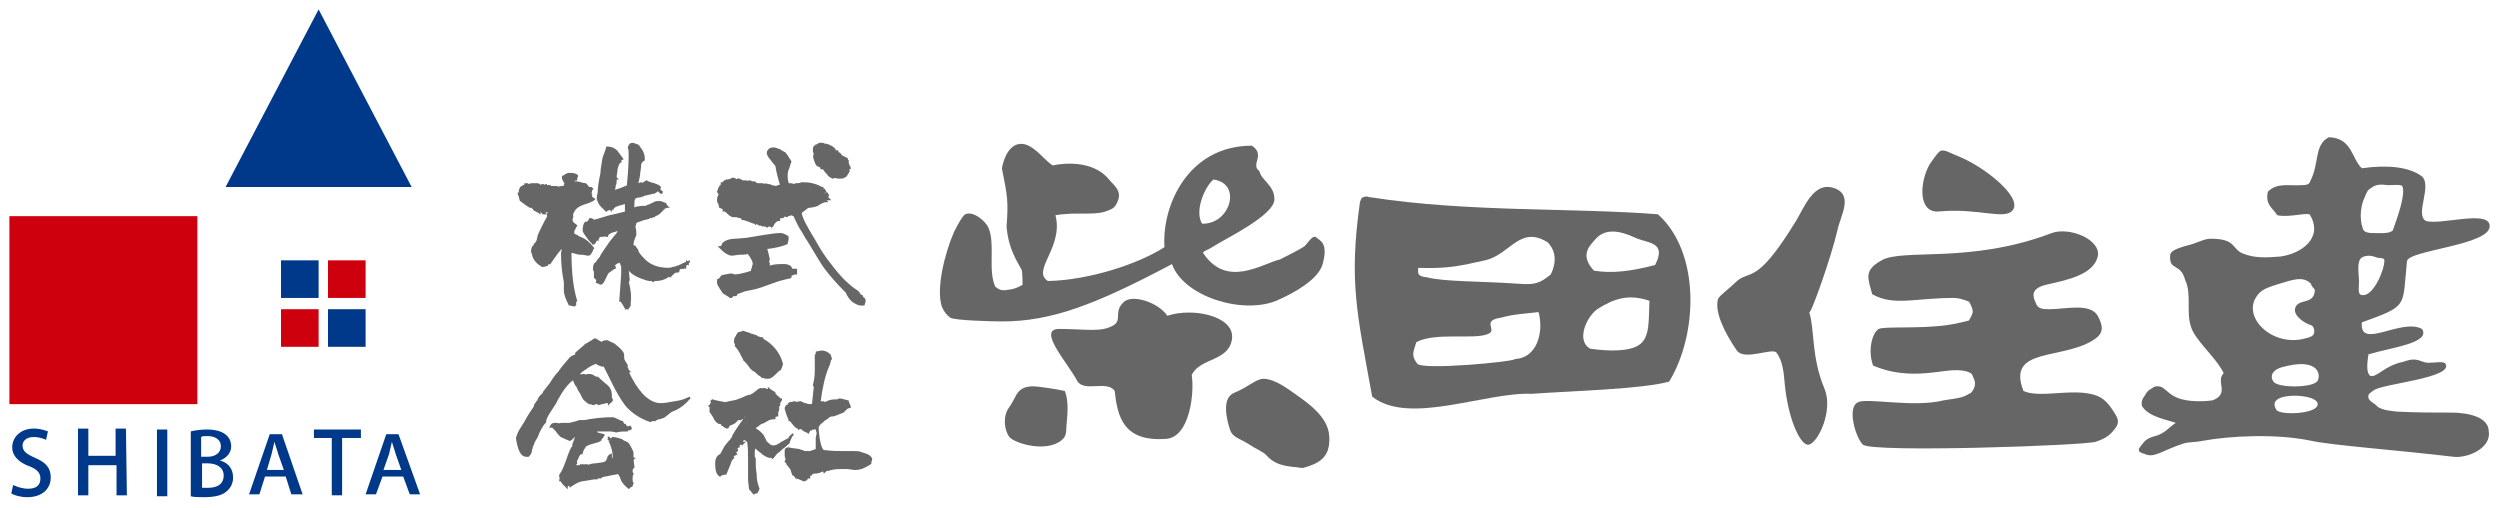 <?xml version="1.0" encoding="utf-8"?>
<!-- Generator: Adobe Illustrator 27.9.3, SVG Export Plug-In . SVG Version: 9.03 Build 53313)  -->
<svg version="1.1" id="layer1" xmlns="http://www.w3.org/2000/svg" xmlns:xlink="http://www.w3.org/1999/xlink" x="0px" y="0px"
	width="266px" height="54px" viewBox="0 0 266 54" style="enable-background:new 0 0 266 54;" xml:space="preserve">
<style type="text/css">
	.st0{fill:#CF000E;}
	.st1{fill:#00388A;}
	.st2{fill-rule:evenodd;clip-rule:evenodd;fill:#666666;}
	.st3{fill:#666666;}
	.st4{fill:#666666;stroke:#666666;stroke-width:0.214;}
</style>
<g>
	<rect x="1" y="23" class="st0" width="20" height="20"/>
	<polygon class="st1" points="24,19.9 33.9,1 43.8,19.9 	"/>
	<rect x="29.9" y="27.7" class="st1" width="4" height="4"/>
	<rect x="34.9" y="27.7" class="st0" width="4" height="4"/>
	<rect x="29.9" y="32.9" class="st0" width="4" height="4"/>
	<rect x="34.9" y="32.9" class="st1" width="4" height="4"/>
	<g>
		<path class="st1" d="M4.9,46.8c-0.2-0.1-0.7-0.3-1.3-0.3c-0.9,0-1.2,0.5-1.2,0.9c0,0.6,0.4,0.9,1.3,1.3c1.2,0.5,1.7,1.1,1.7,2.1
			c0,1.2-0.9,2.1-2.5,2.1c-0.7,0-1.4-0.2-1.7-0.4l0.2-0.9C1.8,51.8,2.4,52,3,52c0.9,0,1.3-0.4,1.3-1.1c0-0.6-0.4-1-1.2-1.3
			c-1.1-0.4-1.8-1.1-1.8-2c0-1.1,0.9-2,2.3-2c0.7,0,1.2,0.2,1.5,0.3L4.9,46.8z"/>
		<path class="st1" d="M13.5,52.7h-1.1v-3.2h-3v3.2H8.3v-7.1h1.1v2.9h2.9v-2.9h1.1L13.5,52.7L13.5,52.7z"/>
		<path class="st1" d="M16.7,45.7h1.1v7.1h-1.1V45.7z"/>
		<path class="st1" d="M23.4,49c0.8,0.2,1.4,0.8,1.4,1.8c0,0.8-0.4,1.2-0.6,1.4c-0.5,0.5-1.3,0.7-2.5,0.7c-0.6,0-1.1,0-1.4-0.1v-6.9
			c0.4-0.1,1-0.2,1.7-0.2c2.2,0,2.6,1.1,2.6,1.8C24.6,48.1,24.2,48.7,23.4,49L23.4,49z M22.1,48.6c0.9,0,1.4-0.5,1.4-1.1
			c0-0.8-0.7-1.1-1.4-1.1c-0.4,0-0.6,0-0.7,0.1v2.1H22.1z M21.5,51.9c0.2,0,0.4,0,0.7,0c0.9,0,1.6-0.4,1.6-1.3
			c0-0.9-0.8-1.3-1.7-1.3h-0.6V51.9z"/>
		<path class="st1" d="M32.2,52.6H31l-0.6-1.9h-2.2l-0.6,1.9h-1.1l2.2-6.4H30L32.2,52.6z M30.2,50l-0.6-1.7
			c-0.1-0.4-0.3-0.9-0.4-1.3l0,0c-0.1,0.4-0.2,0.9-0.3,1.3L28.4,50H30.2z"/>
		<path class="st1" d="M38.4,46.6h-2v6.1h-1.1v-6.1h-1.9v-0.9h5V46.6z"/>
		<path class="st1" d="M44.7,52.6h-1.1l-0.7-1.9h-2.2L40,52.6h-1.1l2.2-6.4h1.3L44.7,52.6z M42.7,50l-0.6-1.7
			c-0.1-0.4-0.3-0.9-0.4-1.3l0,0c-0.1,0.4-0.2,0.9-0.3,1.3L40.8,50H42.7z"/>
	</g>
</g>
<g>
	<g>
		<g>
			<path class="st2" d="M124.2,33.6c-0.9-1.4-3.8-2.4-4.7-1.4c-1,1-0.1,1.8-1,2.4c-0.7,0.4-1.3,0.5-2.4,0.5c-0.7,0-2.1-0.1-3.3-0.1
				c-2.6-0.1,0.8,3.6,1.8,5.5c0.7,1.3,3.2-0.1,4,1.1c0.3,2.7,0.9,5.4,5.4,5.1c2.6-0.1,3.1-4.9,2.8-6.8c0.9-1.9,4.1-1.4,4.3-4
				C131.2,33.6,126.9,32.7,124.2,33.6z"/>
			<path class="st2" d="M141.4,47.4c0.2-1.7-0.2-3.1-3.2-5.2c-1.3-0.9-2.4-1.8-3.7-1.9c-0.9,0-1.5,0.8-3.2,1.5
				c-1.4,0.6-0.7,3-0.5,3.7c0.3,1.1,0.9,1,2.3,1.9c0.4,0.3,1.4,0.7,1.7,1.1c1.1,1.2,2.5,1.1,3.8,1.3
				C140.5,49.3,141.2,48.6,141.4,47.4z"/>
			<path class="st2" d="M113.5,45c0.1-1.1,0.2-2.4-0.2-3.4c-0.9-0.2-2.8-0.5-3.5-0.5c-1.7,0.1-1.6,1.1-2.4,2.2
				c-0.7,0.9-0.6,2.4,0,3.2c0.6,0.7,4,1.7,5.6,0.3C113.6,46.3,113.4,45.6,113.5,45z"/>
			<path class="st2" d="M135.8,32c2.1-0.9,4.4-2.3,4.9-3.8c0.7-2.4-0.3-2.6-0.6-2.9c-0.4-0.4-0.8,0.4-1.3,0.9
				c-0.4,0.3-2.2,1.2-2.6,1.4c-2,0.5-5.7,3.1-8.2-0.7c0.2-0.3,0.2-0.1,1.3-0.8c1.1-0.7,6.3-3.2,6.3-4.9c0-1.5-1.4-2-1.6-3
				c-1-0.7,0.7-1.7-0.8-2.7c-6.8,0-9.6,6.4-9.3,10.8c-2.8,1.8-8,3.5-12.4,3.6c-1.8-1.1,1.7-3.6,0.8-7c2.4-0.4,4.2,0.1,5.6-0.5
				c0.5-0.2,0.8-0.3,1.1-1.2c0.3-1-0.6-1.6-1-2.1c-1.2-1.5-3.5-2-6-1.5c-0.9-0.6-1.7-1.8-2.8-2.2c-1.2-0.4-2.2,0.5-2.6,2.5
				c0.6,3,0.7,3.5,0.5,6.2c0.2,2.5,1.2,3.8,1.6,4.6c0.1,0.2,0.1,1.6,0.1,1.6s-0.6,0.4-1.3,0.5c-0.7,0.1-1,0.2-1.6-0.3
				c-0.8-1.7,0-4.5-0.7-6.2c-0.3-0.8-1.7-1.9-2.5-1.5c-0.3,0.2-0.7,0.9-1.2,1.9c-1,2.3-1.9,6-1.3,7.9c0.2,0.5,0.5,0.9,0.9,1.2
				c0.5,0.3,4.5,0.4,5.5,0.4c5.2,0,9.8-1.7,18.1-6.1C125.9,31.5,132.1,33.5,135.8,32z M129.1,19.1c3.1,0.4,1.8,4.8-1.2,4.7
				C127.1,22.5,128.1,20,129.1,19.1z"/>
		</g>
	</g>
</g>
<g>
	<path class="st2" d="M214.2,22.3c0.9-1.4-3.1-4.6-5.9-5.7c-0.8-0.3-1.5-0.8-1.9-0.5c-0.3,0.2-0.8,1-1.1,1.4c-1.1,2-1.2,5.2,1,5
		C210.6,22.1,213.4,23.5,214.2,22.3z"/>
	<path class="st2" d="M195.5,24.5c0.3-1.5,1.8-3.8-0.4-4.5c-2.1-0.7-3.1,2-4,3.5c-4.4,7.2-4.9,5-6.5,6.6c-0.6,0.6-1.6,1.3-1.8,1.7
		c-0.4,1.4,0.7,3.6,2,5.5c0.8,1.1,3.7-0.3,4.2,0.2c0.7,0.9,0.8,2.2,0.9,3.4c0.4,4,1.8,6.7,2.6,6.4c1-0.3,2.6-3.7,1.6-6
		c-1.4-3.4-1-6.2-1.6-8.1C192.6,33.7,194.9,27.2,195.5,24.5z"/>
	<path class="st2" d="M222.8,42c-2.4-0.7-5.8,0.4-7.5-0.4c-1.9-4.8,4.4-3.2,7.7-5.6c0.8-0.6,0.8-1.3,0.2-2.4
		c-0.8-1.4-3.5-0.7-5.1-0.7c-0.7,0-1.3,0-1.5-0.7c-0.3-0.6-0.6-1.5,1.1-1.9c2.1-0.5,5-1,5.5-3c0.4-1.8-3-3.2-4.9-2.5
		c-8.7,3.3-15.8,1.6-18.1,2.9c-2,1.1-1.4,2-1,3.6c2.3,1.3,4.5,0.4,8.7,0.4c0.7,0,1.6,0.4,1.6,0.4s0.4,0.6,0.4,1.1
		c0,0.2-0.4,0.9-0.4,0.9s-1.5,0.4-2.4,0.5c-3,0.4-6.6,0.1-7.2,0.4c-0.7,0.4-1.2,2.3-0.6,3.9c3.5,1.5,6.7,0.6,8.4,0.5
		s2.1,0.4,2.1,0.4s0.2,0.4,0.3,0.7c0.1,0.4,0,0.9-0.4,1.3c-0.2,0.1-0.5,0.3-0.8,0.4c-0.5,0.2-1.6,0.3-2.1,0.4
		c-3.2,0.8-8.2-0.3-9.1,0.2c-1.2,0.5-0.3,3.7,0.5,4.5C199,48.2,222,47.4,223,47c0.6-0.2,1.3-0.5,1.8-1.1c0.3-0.4,0.8-0.8,0.4-1.6
		C224.5,43.1,223.9,42.3,222.8,42z"/>
</g>
<path class="st2" d="M260.8,43.9c-1.9,0-3.6,0-5.7-0.1c-0.8-0.1-1.4-0.1-2.1-0.5c-0.4-0.5-1.1-0.6-1-1.2c0-0.2,0.2-0.3,0.6-0.6
	c1.1-0.7,8.5-1.3,7.6-2.8c-0.2-0.3-1.1-0.1-1.8-0.1c-0.9,0-1.1-0.7-2.7-0.1c-2,0.4-2.8,1.7-3.5,1.5c-0.5-0.4-0.3-1.5-0.2-2.3
	c2.3-0.7,6.7-1.2,5.7-2.7c-2.2-1.2-6.7,2.3-6.4-0.7c5-1.8,4.3-1.6,4.8-6.5c0.1-1.2,9-1.7,8.8-3.8c-0.1-1.7-5.3,0-6.8-0.5
	c-1.2-0.7,0.8-3.9-0.5-4.8s-3.4-1.2-6.3-0.8c-1.1-1-1-3.2-3.5-3.3c-1.6,0.8-1,2.8-2,4.7c-0.1,0.4-0.6,0.4-0.9,0.4
	c-1.4,0.1-2.6-0.3-3.6,0.7c-0.3,1.4,0.5,1.7,1,2.5c1.3,0.3,3.4-0.4,3.5,0c1.4,2.4-0.9,4.1-3.2,4.4c-1.4,0.1-2.6,0.2-3.9-0.3
	c-1.3-0.5-0.7-1.6-3.5-1.6c-0.7,0-1.5,0.5-2.4,0.7c-1.5,0.4-1.9,0.7-1.9,1.1c-0.1,1.7,1.1,0.7,1.6,2.6c0.7,1.4,0.1,3.4,0.6,4.9
	c0.4,1.5,2.6,3.2,3.5,5c-0.9,0.9,0.7,2.2-1.2,2.9c-1.4,0.2-3.1,0.1-4-0.4c-0.6-0.3-0.8-0.6-1.1-0.8c-0.2-0.2-0.4-0.3-0.8-0.3
	c-0.2,0-0.4,0.1-0.5,0.2c-0.4,0.2-0.6,0.4-0.8,0.8c-0.2,0.3-0.4,0.5-0.3,1.1c0.7,1.2,2.9,1.5,3.6,1.8c-0.8,0.5-1.1,1.1-2.2,1.4
	c-0.8,0.2-1.1,0.5-1.4,0.9c-0.2,0.3-0.4,0.4-0.3,0.7c0,0.1,0.5,0.3,0.6,0.3c1,0.5,1.9-0.4,4.1-1.1c0.6-0.2,1.1-0.1,2.1-0.3
	c2.7-0.5,7.7-0.8,11.5,0c2.3,0.5,9.3,1,15.1,1.7c1.5,0.2,4.1-0.9,3.8-2.7C264.8,44.4,262.7,43.9,260.8,43.9z M240.2,31.4
	c0.5-0.7,1.4-0.9,2.3-1.2c1.4-0.4,2.5-0.9,3.4,0c0,0.3,0.4,0.5,0.4,0.7c-0.1,1.6-1.8,0.8-2.1,1.9c-0.2,0.8,1,1.6,1.7,1.8
	c0.3,0.1,0.4,0.6,0.3,0.9c-0.1,0.3-0.5,0.4-0.9,0.5C241.8,37,238.4,33.7,240.2,31.4z M242.7,39.1c3.8-1.1,4.3,0.6,3.9,1.4
	c-0.4,0.8-4.3,0.8-4.7,0.1C241.4,39.9,242,39.3,242.7,39.1z M242.2,43.6c-0.3-0.5-0.2-0.8,0-1c0.7-0.8,4.4-0.6,4.4,0.4
	C246.6,44.1,242.5,44.2,242.2,43.6z M251.6,21c0.2-0.5,0.3-0.8,0.7-1c0.5-0.4,1-0.4,1.8-0.3c0.3,0,1.4-0.1,1.5,0.1
	c0.4,0.8-0.5,3.3-1,4.7c-0.3,0.4-1.5,0.3-1.9,0.3c-0.5,0-1.2,0-1.3-0.5C251,23.2,251.2,21.8,251.6,21z M251,30
	c0-0.8-0.3-2.2,0.3-2.6c0.5-0.3,1.1-0.2,1.6,0c0.3,0.1,0.8,0,0.8,0.3c0,1.1-1.2,3.8-2.3,3.7C250.8,31.4,251,30.7,251,30z"/>
<g>
	<path class="st3" d="M176.4,22.8c-8.7-0.7-20.2-0.2-30.5-1.8c-0.3,0-0.4-0.2-0.9,0c-0.2,0.1-0.2,0.3-0.3,0.5
		c-1.2,8.5-0.3,11.9,1.3,20.7c3.9,3.1,12-0.5,17-0.3c4.2-0.3,11.8-0.5,14.6-1.3C180.7,35.5,180.9,26.8,176.4,22.8z M161.2,38.2
		c-0.1,0.3-9.9,1.2-10.4,0.5c-0.7-0.9-0.4-1.3-0.1-2.3c2.1-1.1,6.3-0.2,7.7-0.9c0.9-0.4-0.8-1.4,1.3-1.7c1.5-0.4,2.4-0.4,4-0.6
		C164.3,35.4,163.5,38.1,161.2,38.2z M165,29.2c-1.2,1-1.8,1.1-3.3,1c-4.1-0.3-8-0.2-9.9-0.7c-1.1-0.1-0.9-0.5-0.9-1
		c3.2,0.1,4.4-0.2,7.1-0.8c2.7-0.6,3.7-3.8,6.7-1.9C165.9,27.1,165.3,28.6,165,29.2z M174.4,36.7c-1,0.7-3.2,0.7-5.2,0.4
		c-1.6-0.9-0.3-3.6,0.9-4.3c1.5-0.9,3-1.6,5.4-0.8C175.4,34,175.6,35.9,174.4,36.7z M169.8,25.4c1-1.1,2.5-0.9,4.2-0.1
		c1.3,0.6,3.4,0.4,2.1,2.9c-2.7,0.7-4.6,0.9-6.5,0.6C168,27.1,169.2,26.1,169.8,25.4z"/>
</g>
<g>
	<path class="st4" d="M63.2,21.2c-0.1,0.1-0.5,0.3-1.2,0.5c-0.5,0.2-0.8,0.4-1,0.8c-0.1,0.2-0.2,0.4-0.1,0.5l-0.1,0.4l0.1,0.3
		c0.1,0.1,0.3,0.2,0.4,0.3c0,0-0.1,0.1-0.1,0.2C61,24.5,61,24.6,61,24.7s0,0.2,0.1,0.3c0.1,0,0.3,0.1,0.6,0.3c0.6,0.2,1,0.6,1.4,1.1
		c-0.1,0.1-0.1,0.3-0.2,0.4c-0.1,0.2-0.2,0.3-0.3,0.3c-0.2,0-0.4-0.1-0.7-0.1c0,0,0,0-0.1,0c-0.3,0-0.5-0.1-0.9-0.2h-0.1l-0.1,0.1
		c0,2.1,0.2,3.8,0.6,5.1l-0.1,0.1v0.3l0,0c0,0-0.1,0-0.1,0.1c-0.1,0-0.3-0.1-0.5-0.1c-0.3-0.6-0.5-1.1-0.5-1.5c0-0.1,0-0.2,0-0.3
		c0-0.3,0-0.5,0-0.6c-0.2-1-0.3-2-0.3-3c0-0.1,0-0.2,0.1-0.4l-0.1-0.2h-0.1c-0.2,0.2-0.6,0.7-1.2,1.6h-0.1h-0.1l-0.1,0.2
		c-0.1,0-0.3,0.1-0.5,0.1c-0.5-0.3-0.9-0.7-1-1.3c-0.1-0.2-0.1-0.3-0.1-0.3c0,0.1,0-0.1,0.1-0.4l0.2-0.2V26c0.1,0,0.2-0.2,0.3-0.4
		c0-0.1,0.1-0.3,0.1-0.5c0.3-0.7,0.6-1.3,1-2v-0.3l0,0h0.1v-0.2c-0.1-0.1-0.2-0.1-0.4-0.2l-0.1,0.1l0.1,0.2h-0.2
		c-0.1-0.1-0.2-0.2-0.3-0.3c0,0-0.1,0-0.1,0.1v0.1c-0.1-0.1-0.3-0.1-0.3-0.2v-0.1l0,0l0,0L57,22.4c-0.1,0-0.2-0.2-0.4-0.4l-0.2,0
		c-0.2-0.1-0.6-0.4-1-0.7l-0.1-0.4v-0.1l-0.1-0.1v-0.1l0,0h0.1v-0.2c0-0.1,0-0.2,0.1-0.3V20c0.1-0.1,0.3-0.2,0.5-0.3v-0.1l0,0h-0.1
		h0.1c0,0,0.1,0,0.1,0.1l0.1-0.1l0.2,0.1h0.1c0,0,0-0.1,0.1-0.1s0.2,0,0.3,0s0.2,0,0.4,0c0.1,0,0.2,0.1,0.3,0.2c0,0,0.1-0.1,0.2-0.1
		h0.1c0,0,0,0.1,0.1,0.1l0.2-0.1l0.1,0.2l0.1-0.1h0.2l0.1,0.1h0.1c0,0,0.1,0,0.2,0c0.1,0,0.2,0,0.3,0s0.1,0,0.2,0.1l0.2-0.1l0.2,0.1
		v-0.1c0.1,0,0.2,0,0.3-0.1v-0.1h0.1v-0.1c-0.1-0.2-0.2-0.4-0.3-0.6v-0.1v-0.1l0.2-0.1c0.1-0.1,0.3-0.2,0.5-0.2
		c0.5,0,0.7,0.1,0.8,0.2c0,0.1-0.1,0.2-0.1,0.4c-0.3,0-0.3,0.2-0.3,0.3c0,0,0.1,0,0.3,0c0,0,0.2,0,0.5,0.1s0.5,0.1,0.5,0.1
		c0.1,0.1,0.2,0.2,0.3,0.4h0.2h0.1l0.1,0.1l-0.1,0.1c0,0.1,0,0.2-0.1,0.4l0.1,0.1l0,0l0,0c0,0,0,0,0,0.1s0,0.1,0,0.1V21L63.2,21.2z
		 M59.9,23.1v-0.3l0,0h-0.2L59.9,23.1z M73.2,28l-0.1-0.1v0.2l0,0H73l0,0c0,0-0.1,0.1-0.1,0.3l-0.1-0.1l-0.1,0.3v-0.1l0,0l0,0h-0.1
		h-0.1h-0.1c-0.1,0.1-0.2,0.1-0.2,0.2s-0.1,0.2-0.1,0.3v-0.1c0,0,0,0-0.1,0l0,0h-0.1L71.7,29l0,0c-0.1,0.1-0.2,0.2-0.4,0.4l-0.1-0.1
		c-0.5,0.4-1,0.5-1.6,0.5l-0.1,0.1l-0.1-0.1h-0.2c0,0-0.2,0-0.5-0.1c-0.9-0.3-1.5-0.6-1.8-1.1h-0.1v0.1v0.1l0.1,1L66.8,30
		c0.2,0.8,0.3,1.5,0.2,2.2c0,0.1,0,0.1,0,0.3l-0.2,0.3l-0.1-0.1l-0.1,0.1c-0.1-0.2-0.3-0.5-0.5-0.8H66l0.2-2.8c0-0.1,0-0.2,0-0.4
		c0-0.2,0-0.3,0-0.4s0-0.1-0.1-0.3C66,27.9,66,27.8,66,27.8h-0.1l-0.1,0.1c0,0-0.1,0-0.1-0.1l0,0v0.1c-0.1,0.1-0.3,0.2-0.5,0.4v0.1
		h0.2v0.1c-0.1,0-0.3,0.2-0.6,0.4c-0.1,0-0.1,0.1-0.2,0.2c0,0-0.1,0.2-0.3,0.6c-0.1,0.3-0.3,0.5-0.4,0.5v-0.1l0,0l0,0h-0.2
		c0,0-0.1,0-0.1-0.1l0,0l0,0l0,0l0,0c0,0,0,0-0.1,0l0,0c0-0.1,0.1-0.2,0.1-0.2v-0.1c0,0,0,0-0.1,0l-0.1-0.1l0,0v-0.1h-0.1
		c0,0,0-0.2,0-0.7l0,0c0-0.1,0-0.1,0-0.1h-0.1c0-0.2,0-0.4,0.1-0.6c0.2-0.1,0.3-0.4,0.6-0.7c0.1-0.3,0.5-0.8,1.1-1.7
		c0.2-0.2,0.3-0.4,0.5-0.6s0.3-0.4,0.4-0.7c-0.1,0-0.2,0.1-0.3,0.1c-0.2,0.1-0.4,0.1-0.6,0.2s-0.4,0.2-0.4,0.4c-0.1,0-0.2,0-0.3-0.1
		c-0.1,0.1-0.1,0.1-0.2,0.1c0,0,0,0-0.1,0h-0.1c-0.1,0-0.2,0.1-0.3,0.3v0.1c0,0-0.1,0-0.2,0c0,0.1-0.1,0.3-0.2,0.4h-0.1
		c0-0.1-0.1-0.2-0.1-0.3l0,0c0,0,0,0.1,0,0.2c-0.1-0.1-0.3-0.3-0.5-0.6c-0.2-0.3-0.4-0.5-0.4-0.7c0-0.4,0.1-0.7,0.2-0.8h0.1h0.1
		c0.1-0.1,0.2-0.2,0.3-0.4c0.1,0,0.3,0.1,0.4,0.2c0.4-0.1,1-0.3,1.7-0.5c1-0.2,1.6-0.4,1.7-0.4c0-0.1,0-0.3,0-0.5s0-0.4,0-0.5
		c-0.2,0-0.4,0.1-0.8,0.2s-0.6,0.3-0.6,0.4l0,0H65v0.1c0,0-0.1-0.1-0.2-0.1l-0.1,0.1c0,0-0.1,0-0.2,0.1l0,0
		c-0.1-0.1-0.3-0.3-0.6-0.6c-0.2-0.3-0.3-0.6-0.3-0.7c0,0,0-0.2,0.1-0.6c0-0.5,0.1-1.2,0.3-2.1v-0.1c0-0.3,0.1-0.7,0.2-1.4
		c0-0.1,0.1-0.3,0.2-0.6c0.1-0.3,0.2-0.5,0.2-0.6c0.5,0,0.8,0.2,1,0.4c0.2,0.3,0.4,0.5,0.6,0.8C66,17,65.9,17.1,66,17.2
		c-0.2,0.1-0.3,0.4-0.4,0.8c0,0.3-0.1,0.6-0.1,0.9l0.1,0.1c-0.1,0-0.1,0.2-0.1,0.3c0,0.2,0,0.3-0.1,0.4v0.2c0,0.1-0.1,0.2-0.1,0.3
		l0.1,0.1c0.5-0.1,0.9-0.3,1.4-0.5c0.2-2,0.2-3.2,0.2-3.3c0-0.3,0-0.6-0.1-0.8c0.1-0.3,0.2-0.4,0.4-0.4c0.1,0,0.3,0.1,0.6,0.2
		c0.1,0.2,0.3,0.4,0.4,0.6s0.2,0.4,0.2,0.8V17c-0.2,0.1-0.4,0.3-0.4,0.7c0,0.3-0.1,0.6-0.1,0.9c-0.1,0.6-0.2,0.9-0.2,0.9l0.1,0.1
		c0,0,0.1,0,0.3-0.1c0,0,0.1,0,0.1,0.1l0.5-0.3l0.1,0.1H69c0.1,0.1,0.3,0.1,0.6,0.2c0.3,0.1,0.5,0.2,0.6,0.3c0,0.1,0,0.1,0,0.1
		c0,0.1,0,0.1-0.1,0.2l0.3,0.2v0.1h-0.1L70,20.2c-0.1,0.1-0.2,0.2-0.4,0.3c-0.2,0-0.4,0.1-0.5,0.1s-0.3,0.1-0.5,0.1
		c-0.1,0.1-0.3,0.1-0.5,0.2c-0.1,0-0.3,0-0.5,0.1c-0.1,0.1-0.2,0.2-0.2,0.5c0,0.4,0,0.6-0.1,0.6c0,0,0,0.1,0.1,0.1
		c0.2-0.1,0.7-0.2,1.2-0.2v0c0,0,0.1,0,0.2,0l0.1-0.1c0.1,0,0.3-0.1,0.5-0.2s0.4-0.2,0.5-0.2c0,0,0.1,0,0.2,0s0.2,0,0.2,0l0.5,0.2
		c0,0.1,0.1,0.2,0.2,0.3h-0.1c0,0-0.1,0.1-0.2,0.1h-0.1v0.1l0,0l0,0c0,0-0.1,0-0.1,0.1l0,0c-0.1,0.1-0.2,0.2-0.3,0.3
		c-0.1,0.1-0.2,0.2-0.5,0.3c0,0-0.1,0-0.1,0.1h-0.1l-0.2,0.1h-0.1l0,0l0,0h-0.1c-0.1,0-0.1,0-0.1,0.1c-0.5,0.1-0.8,0.2-1,0.3h-0.1
		c-0.1,0.1-0.2,0.1-0.4,0.2c0,0.1,0,0.1,0.1,0.1c0,0.1-0.1,0.2-0.1,0.3c0.1,0.4,0.1,0.6,0.1,0.8V25c0,0-0.1,0.2-0.2,0.5
		s-0.1,0.5-0.1,0.6c0,0,0,0.1,0.1,0.1s0.1,0,0.2,0.1c0,0.1,0.1,0.2,0.2,0.3c0,0.2,0.2,0.5,0.6,0.9c0.6,0.7,1.5,1.1,2.7,1.1
		c0.1,0,0.3,0,0.5-0.1c0.2,0,0.4-0.1,0.7-0.2c0.2-0.1,0.6-0.3,1.1-0.5C73.1,27.9,73.2,27.9,73.2,28L73.2,28z M72.3,28.8L72.3,28.8
		L72.3,28.8C72.2,28.8,72.3,28.8,72.3,28.8z"/>
	<path class="st4" d="M92,32c0,0,0,0.1-0.1,0.4h-0.3c-0.3,0-0.6-0.2-0.9-0.4c-0.3-0.3-0.5-0.6-0.6-0.9c-1-1-1.7-1.8-2.3-2.6
		c-0.3-0.4-0.9-1.4-1.8-2.9c-0.3-0.4-0.5-0.9-0.8-1.3c-0.3-0.5-0.5-1-0.7-1.4l-0.3-0.1c-0.1,0-0.2,0.1-0.4,0.1c0,0,0,0.1-0.1,0.1
		l-0.2-0.1l-0.2,0.2h-0.1c-0.1,0-0.2,0-0.3,0.1c0,0,0,0.1,0,0.2c-0.2,0-0.4,0.1-0.6,0.4L82.2,24l-0.1,0.1L82,24c-0.1,0-0.1,0-0.1,0
		c-0.1,0-0.2,0-0.3,0.1L81.5,24h-0.2c-0.1,0-0.2,0-0.3-0.1c-0.1,0-0.1,0-0.2,0l-0.3-0.2l-0.1,0.1l-0.1-0.1c-0.1,0-0.4-0.1-0.6-0.2
		c-0.3-0.1-0.5-0.2-0.7-0.2c0-0.1-0.1-0.2-0.3-0.2c-0.1,0-0.1,0-0.3-0.1c-0.1,0-0.2,0-0.4,0c-0.1,0-0.3-0.1-0.5-0.3
		c-0.2-0.2-0.3-0.3-0.4-0.3s-0.1,0-0.1,0v-0.2L76.6,22c0-0.2-0.1-0.4-0.2-0.6v-0.1h0.1l-0.1-0.1c0-0.2,0.1-0.4,0.2-0.5l-0.2-0.3
		c0,0,0.1-0.2,0.1-0.3c0.1-0.1,0.1-0.3,0.2-0.3c0,0,0.1-0.1,0.1-0.2l0,0l0.1,0.1v-0.1v-0.1c0,0,0.1,0,0.1-0.1l0.1-0.1
		c0,0,0.1,0,0.2-0.1h0.1c0.2,0,0.4-0.1,0.6-0.2c0.1,0,0.2,0.1,0.4,0.2l0.1-0.1h0.1l0,0l0,0c0.1,0,0.2,0.1,0.4,0.2c0.1,0,0.1,0,0.2,0
		c0,0,0,0,0.1,0h0.1l0,0c0,0,0.1,0,0.1,0.1l0.2-0.1h0.1c0.1,0,0.1,0.1,0.2,0.1h0.1h0.1c0.1,0,0.1,0,0.2,0.1s0.2,0.1,0.2,0.1
		c0.2,0,0.3,0,0.3,0H81h0.1v0.1c0.3-0.1,0.5-0.1,0.6,0h0.1h0.1c0.2,0.1,0.2,0.1,0.2,0.1l0,0l0.5,0.1l0.2-0.1l0,0c0,0,0,0,0.1,0
		l0.2-0.1c-0.2-0.7-0.4-1.4-0.5-2.1c-0.2-0.2-0.5-0.6-0.8-1c0,0,0-0.1-0.1-0.2v-0.1l0,0v-0.1c0-0.1,0.1-0.2,0.2-0.3s0.3-0.1,0.4-0.1
		h0.1c0.1,0,0.3,0.1,0.6,0.2l0,0h0c0.1,0.1,0.3,0.2,0.5,0.3c0.1,0.1,0.3,0.4,0.6,0.9c0,0-0.1,0.2-0.2,0.6c-0.2,0.4-0.2,0.7-0.2,1
		c0,0.4,0.1,0.7,0.2,0.9c0,0,0-0.1,0.1-0.1h0.1c0.1,0,0.2,0,0.3,0.1l0.3-0.1h0.1c0.1,0,0.3,0,0.5-0.1c0.4,0,0.7,0,1.1,0.1
		s0.7,0.2,1,0.4h0.1c0,0.1,0.1,0.2,0.2,0.2l0,0l0.1,0.2c-0.1,0-0.2,0.1-0.2,0.2l0.1,0.1l0.3-0.1l0.1,0.2l0,0L88,20.9V21l0.2,0.2
		c-0.1,0-0.2,0-0.3,0l-0.1,0.1l0.1,0.1c-0.2,0-0.4,0.1-0.6,0.2c-0.3,0.2-0.5,0.3-0.6,0.3S86.4,22,86.1,22c-0.1,0-0.3,0.1-0.5,0.3
		c-0.3,0.2-0.4,0.3-0.4,0.4c0.1,0.6,0.6,1.5,1.4,2.8c0.6,1.1,1.2,2,1.7,2.6c1.1,1.5,2.1,2.4,2.9,2.9c0.1,0.1,0.2,0.2,0.3,0.4
		l0.2,0.1c0,0.1,0.1,0.2,0.2,0.3C91.9,31.7,92,31.9,92,32z M84.7,29.1L84.7,29.1c-0.3,0-0.4,0.1-0.6,0.2c0,0.1,0,0.1,0,0.2
		c-0.4,0.1-1,0.2-1.8,0.5c-0.3,0.1-0.8,0.3-1.4,0.5s-1.2,0.3-1.7,0.4c-0.2,0.1-0.5,0.2-0.8,0.3l-0.1,0.2c-0.1,0-0.2,0-0.3,0
		c0,0-0.1,0.1-0.2,0.2h-0.1c-0.1-0.1-0.3-0.2-0.6-0.4c-0.1,0-0.2-0.2-0.4-0.5c-0.2-0.3-0.3-0.5-0.3-0.6s0-0.1,0-0.3
		c0.2-0.1,0.3-0.2,0.4-0.4c0,0,0.3-0.1,1-0.2c0.3,0.1,0.4,0.1,0.4,0.1c0.3,0,0.9-0.1,1.8-0.4c0-0.1,0-0.2,0.1-0.4
		c0-0.2,0.1-0.3,0.1-0.4c0-0.3-0.2-0.7-0.6-1.2C79.3,27,79,27,78.6,27l-0.7,0.1c-0.3,0-0.7-0.2-1.3-0.8h0.1l0.1-0.1h0.1V26
		c0.2-0.3,0.7-0.5,1.5-0.5l1.1-0.1c0.6-0.1,1.2-0.2,1.8-0.3c0.7-0.1,1.3-0.2,1.8-0.2c0.1,0,0.4,0.1,0.7,0.3v0.3
		c0,0.1-0.1,0.2-0.1,0.4c-0.5,0.2-1.2,0.4-2.2,0.5c0.1,0.3,0.2,0.7,0.3,1.2l-0.1,0.3l0.1,0.1c0,0.1,0,0.2,0,0.3l0.1,0.1
		c0.1-0.1,0.6-0.2,1.3-0.2c0.1,0,0.1,0,0.2,0c0.5,0,0.8,0.2,0.8,0.5h0.5c0,0,0,0,0,0.1v0.1h-0.1L84.4,29l0.4,0.1L84.7,29.1z
		 M90.3,18.2L90.3,18.2c-0.1,0.1-0.1,0.1-0.1,0.2c0,0-0.1,0.1-0.2,0.3c0,0-0.1,0.1-0.2,0.1c-0.1,0.1-0.2,0.1-0.4,0.1
		c-0.3,0-0.4,0-0.5-0.1l-0.3,0.1c-0.2-0.1-0.4-0.2-0.5-0.4c-0.2-0.2-0.3-0.3-0.4-0.5c-0.1-0.1-0.2-0.1-0.3-0.1v-0.1
		c-0.1-0.1-0.2-0.1-0.3-0.2c-0.1,0-0.1,0-0.1,0c-0.1-0.1-0.2-0.3-0.3-0.6c-0.1-0.3-0.1-0.5,0-0.6l-0.1-0.3c0,0,0-0.1,0-0.2v-0.1
		c0-0.1,0.1-0.2,0.2-0.3c0.1,0,0.2-0.1,0.4-0.2h0.2h0.1c0.1,0,0.2,0.1,0.3,0.1h0.1c0.1,0,0.3,0.1,0.5,0.2c0.2,0.1,0.3,0.2,0.4,0.3
		c0,0.1,0,0.1,0.1,0.2h0.2v0.2h0.1c0.1,0,0.2,0.1,0.3,0.3l0,0c0.2,0.1,0.4,0.2,0.6,0.3V17l0.1,0.1c0,0.1,0,0.2,0,0.3l0.1,0.2v0.1
		l0.1,0.1v0.1C90.2,17.9,90.2,18,90.3,18.2z"/>
	<path class="st4" d="M73.4,42.3c-0.5,0.6-1.1,1.1-1.9,1.4c-0.1,0-0.3,0.2-0.8,0.6c-0.1,0.1-0.3,0.1-0.5,0.2c-0.2,0-0.4,0.1-0.5,0.2
		h-0.1c-0.1,0-0.3,0-0.4,0.1c-0.9-0.3-1.7-0.8-2.3-1.4c-0.5-0.5-0.9-1.2-1.4-2.1c-0.4-0.8-0.8-1.6-1.2-2.4h-0.2
		c-0.1,0-0.4-0.1-0.7-0.3c-0.3,0.1-0.7,0.3-1.1,0.6c-0.5,0.3-0.8,0.6-0.8,0.8l0.2-0.1l0.1,0.1c0,0,0.1-0.1,0.2-0.1
		c0.1,0,0.1,0,0.2,0l0.1,0.1l0.2-0.1l0,0c0,0,0.1,0,0.2,0c0.1,0,0.2,0,0.4,0.1c0.1,0.1,0.3,0.2,0.5,0.2c0.1,0.1,0.4,0.4,0.9,0.8
		c0.4,0.3,0.5,0.7,0.5,1.1c0,0.1,0,0.2,0,0.3l0.1,0.1v0.1l-0.3,0.3v-0.1c0-0.1,0.1-0.1,0.1-0.1l-0.1-0.1l-0.2,0.2h-0.2l-0.3,0.1H64
		L63.7,43l-0.1-0.1c-0.1,0-0.2,0-0.2,0L63.1,43c-0.1,0-0.1-0.1-0.3-0.1h-0.1c-0.1-0.1-0.3-0.2-0.5-0.4c-0.1-0.1-0.2-0.3-0.3-0.5
		c0-0.1-0.1-0.2-0.3-0.5v-0.1l-0.1-0.1v-0.1c-0.2-0.2-0.3-0.4-0.4-0.7c0,0-0.1-0.1-0.1-0.2c-0.6,0.4-1.2,1.2-1.8,2.3
		c0,0.1-0.2,0.4-0.6,1c-0.4,0.6-0.6,1-0.6,1.3c-0.3,0.3-0.6,0.8-0.9,1.6c-0.1,0.2-0.3,0.4-0.4,0.8c-0.1,0.1-0.1,0.3-0.2,0.6
		c0,0.2-0.1,0.4-0.3,0.6H56c-0.5,0-0.8-0.6-1-1.9c0.1-0.3,0.2-0.6,0.4-0.9c0.2-0.3,0.3-0.5,0.5-0.8c0.2-0.4,0.5-0.9,1-1.6l0,0
		c0-0.1,0-0.2,0.1-0.3l0.2-0.3h0.1v-0.1c0-0.2,0.2-0.4,0.4-0.6h0.1v-0.1l0.1-0.2c0.1-0.1,0.3-0.4,0.7-0.9c0.3-0.5,0.6-0.9,0.8-1.1
		l0.1-0.1c0.1-0.2,0.5-0.7,1.2-1.5c0,0,0.2-0.2,0.6-0.3c0,0,0,0,0-0.1c0,0,0,0,0-0.1l0,0c0,0,0.3-0.3,0.8-0.7l0.2-0.2
		c0,0,0.4-0.2,1-0.6c0.1,0,0.3,0.2,0.7,0.4c0.1-0.1,0.3-0.2,0.6-0.2c0,0,0.2,0.1,0.4,0.2c0.3,0.1,0.4,0.2,0.5,0.3
		c0.4,0.3,0.7,0.6,0.8,0.9v0.2c0,0.2,0,0.3,0.1,0.5s0.2,0.3,0.3,0.5L66.6,39c0.1,0.1,0.2,0.3,0.2,0.4l0.1,0.1h-0.1
		c0,0.1,0.1,0.3,0.3,0.7c1,1.9,2.1,2.8,3.2,2.8c0.4,0,0.9-0.1,1.5-0.2C72.6,42.7,73,42.5,73.4,42.3z M67.4,49.7
		c-0.1,0.1-0.2,0.2-0.2,0.4c0,0.1,0,0.2,0.1,0.3c-0.1,0.2-0.1,0.4-0.1,0.6c0,0.1,0,0.3,0.1,0.4l-0.1,0.3c-0.1,0-0.2,0.1-0.3,0.2
		c-0.6-0.5-0.8-0.9-0.8-1.1c0,0-0.1-0.2-0.3-0.5c-0.2,0.1-0.5,0.1-0.9,0.2c-0.4,0.1-0.7,0.1-0.9,0.2l-0.1,0.1h-0.1v-0.1h-0.1
		l-0.2,0.2h-0.2c0,0-0.2,0-0.7,0.1s-0.8,0.1-1,0.2c-0.3,0.1-0.6,0.3-0.9,0.5v-0.1c0,0,0,0-0.1,0l0,0h-0.1h-0.1l-0.1,0.1v0.1
		c-0.1-0.1-0.2-0.2-0.4-0.4c-0.1-0.2-0.2-0.3-0.3-0.3c0-0.1,0-0.1,0.1-0.2c0-0.1-0.1-0.1-0.1-0.2c0-0.1,0-0.2,0.1-0.3
		s0.3-0.5,0.6-1.3c0.3-0.9,0.5-1.4,0.7-1.6v-0.2l0.3-0.8v-0.1h-0.1c-0.1,0-0.2,0.1-0.3,0.2c-0.1,0.1-0.2,0.2-0.3,0.2
		c-0.2-0.1-0.5-0.2-0.9-0.4c-0.1-0.1-0.3-0.3-0.5-0.6c-0.1-0.1-0.2-0.2-0.4-0.4h-0.1h-0.1c0.1-0.2,0.2-0.3,0.4-0.3s0.3,0,0.3,0
		l0.1,0.1c0.1-0.1,0.3-0.1,0.6-0.1c0.4,0,0.6,0,0.6,0l0.8-0.2h0.1c0-0.1,0.1-0.1,0.3-0.1c0.1,0,0.3,0,0.4,0c1-0.2,2-0.3,3-0.3
		c0.1,0,0.3,0.1,0.5,0.2c0.2,0.1,0.4,0.2,0.5,0.2l0.1,0.2l0,0l0,0v0.1h0.1h0.1l0.1,0.2l0.3,0.1l0.1-0.1v-0.1v0.1l0.1,0.1v0.1h0.1
		c-0.1,0-0.2,0.1-0.4,0.1h-0.1l0,0v0.1c-0.3,0-0.7,0-1.1,0.1c-0.2,0-0.4-0.1-0.7-0.1c-0.1,0-0.3,0-0.6,0c-0.2,0-0.4,0-0.6,0
		c-0.1,0-0.3,0-0.3,0.1c0,0-0.1,0-0.2,0h-0.1H63c0,0,0,0.1-0.1,0.1l0.2,0.1h0.1l0.1-0.1h0.1c0,0,0.1,0,0.1,0.1c0,0,0.3,0.1,0.8,0.2
		c-0.1,0-0.2,0.1-0.2,0.2l-0.2,0.2v0.1c-0.1,0.1-0.4,0.2-0.8,0.3c-0.4,0.1-0.6,0.2-0.8,0.3c-0.1,0.1-0.1,0.2-0.2,0.3
		c-0.1,0.1-0.1,0.2-0.2,0.5l-0.1-0.1l0,0l0,0l0,0c0,0.1-0.1,0.2-0.2,0.3c-0.1,0.1-0.1,0.3-0.3,0.6v0c-0.1,0-0.1,0.1-0.2,0.1
		c0,0,0,0.1,0.1,0.1h0.1v0.1l-0.1,0.1v0.1l-0.1,0.1v0.1l0.1-0.1c0,0,0.1,0,0.2,0c0.1,0,0.1,0,0.2,0h0.1c0.1,0,0.1,0,0.1-0.1
		c0.1,0,0.2,0,0.4,0h0.3l0.1,0.1c0.1-0.1,0.4-0.2,0.8-0.2c0.6-0.1,0.9-0.1,1-0.2c0.1,0,0.2-0.2,0.3-0.4c0-0.2,0.1-0.3,0.3-0.4
		c0,0,0,0.1,0,0.2c0,0.1,0,0.2,0,0.2s0,0.1,0.1,0.1h0.1l0.1-0.3c0-0.4-0.1-1-0.4-1.6l0.1-0.2l0.2-0.2c0.2,0,0.5,0.1,0.9,0.2
		c0,0,0.1,0.1,0.3,0.2c0.1,0,0.2,0.1,0.4,0.2c0.1,0.1,0.1,0.2,0.3,0.5c0.1,0.2,0.2,0.4,0.2,0.5v0.4c0,0.1,0,0.2,0.1,0.2l-0.1,0.1
		L67.4,49.7z M64.9,46.7L64.9,46.7l-0.2,0.1C64.7,46.8,64.8,46.7,64.9,46.7l-0.2-0.2L64.9,46.7z M67.1,45.5L67.1,45.5L67.1,45.5
		C67,45.5,67,45.5,67.1,45.5L67.1,45.5L67.1,45.5z M69.8,44.6L69.8,44.6L69.8,44.6L69.8,44.6L69.8,44.6L69.8,44.6L69.8,44.6z"/>
	<path class="st4" d="M84.4,46.2c-0.2,0.1-0.3,0.4-0.5,0.9l0,0l0,0l0,0c0,0,0,0-0.1-0.1l0,0l0,0l0,0l0.1,0.1
		c-0.1,0.1-0.4,0.4-0.7,0.6c-0.1,0.1-0.3,0.3-0.6,0.5c-0.1,0.1-0.2,0.3-0.4,0.5l-0.1-0.1c-0.1,0-0.2,0-0.3,0
		c-0.3-0.1-0.6-0.3-0.8-0.5c-0.3-0.2-0.5-0.4-0.7-0.6L80.2,48c0,0.1,0,0.3,0,0.4c0,0.2,0,0.4,0.1,0.4c0,0.5,0,1.1,0.1,1.6
		c0,0.6,0.1,1.1,0.3,1.6c-0.1,0.2-0.1,0.3-0.2,0.4h-0.1c-0.1,0-0.1,0.1-0.2,0.1c-0.1-0.1-0.2-0.3-0.4-0.5c0-0.2-0.1-0.6-0.1-1
		c0-0.3,0-0.6,0-1.1s0-0.9,0-1.1c0-0.6,0-1.2-0.1-1.8c-0.2-0.2-0.3-0.3-0.5-0.3L78.9,47h-0.2v0.1l0,0h0.1l0.1,0.1v-0.1
		c0,0,0,0,0.1,0h0.1L79,47.2h-0.1c-0.2,0-0.3,0.1-0.3,0.2c0,0,0,0.1,0.1,0.1c-0.2,0-0.3,0.1-0.4,0.3l0.2,0.1c-0.1,0-0.2,0.1-0.3,0.3
		l0.1,0.1c-0.2,0.1-0.3,0.2-0.4,0.3l0.1,0.1l-0.2,0.2c-0.1,0.3-0.3,0.8-0.6,1.5h-0.1H77l-0.1,0.1l0.1-0.1l-0.1-0.1v0.1l-0.3,0.2
		c-0.3-0.2-0.4-0.6-0.4-1.3c0-0.5,0.2-0.8,0.5-0.9c0.1-0.2,0.3-0.5,0.5-0.9c0.3-0.4,0.5-0.6,0.6-0.7c0-0.1,0.1-0.1,0.2-0.3v-0.1
		c0.1-0.2,0.3-0.5,0.7-1.1c0.4-0.6,0.7-0.9,0.8-1.1V44l0,0l0,0c-0.1,0.1-0.2,0.2-0.4,0.3v0.1v0.1H79v-0.1l-0.2,0.2h-0.1v-0.1v-0.1
		c-0.2,0.2-0.4,0.4-0.5,0.5s-0.3,0.2-0.6,0.3l-0.1,0.1c0,0.1,0,0.1-0.1,0.2c-0.1,0-0.3-0.1-0.5-0.3l0,0l0,0v0.1
		C76.8,45,76.7,45,76.5,45c-0.2-0.1-0.4-0.3-0.5-0.6c-0.2-0.3-0.3-0.5-0.4-0.6v-0.5c0,0,0-0.1-0.1-0.1l0,0v0.1v-0.1h0.1
		c0-0.2,0.1-0.3,0.2-0.3l-0.1-0.2l0.1-0.1c0.3,0.1,0.8,0.2,1.4,0.3c0,0,0.3-0.1,0.9-0.2c0.1,0,0.4-0.1,0.9-0.3
		c0.4-0.2,0.7-0.3,0.8-0.3c0,0,0.1,0,0.1,0.1v-0.1L80,42c0.1,0,0.1,0,0.2-0.1s0.3-0.2,0.5-0.4c0,0,0,0,0.2-0.1H81l0.1,0.1l0.1-0.1
		h0.2c0.1,0.1,0.2,0.1,0.4,0.1v-0.1c0.1,0.1,0.3,0.2,0.6,0.4v0.1V42h0.1l0,0v0.1c0.1,0,0.2,0.1,0.3,0.2c0.1,0.1,0.2,0.2,0.3,0.2
		c0,0,0,0.1-0.1,0.2c0,0.1-0.1,0.1-0.1,0.2c0,0.1,0,0.1,0,0.2c-0.1,0-0.1,0-0.1,0.1c0,0,0,0.1,0,0.3c0,0.1,0,0.2-0.1,0.3
		c0,0,0,0.1,0,0.3v0.1c-0.1,0-0.2,0.1-0.3,0.1c0,0,0,0.1,0,0.2c-0.1,0-0.3,0-0.6,0.1C81.3,44.9,81.1,45,81,45c0,0-0.2,0.1-0.4,0.3
		c-0.1,0-0.2,0.1-0.3,0.3l0.1,0.1c0.2,0.1,0.5,0.3,0.8,0.7c0,0.1,0.1,0.2,0.2,0.4c0,0.2,0.2,0.3,0.4,0.5c0.2,0.2,0.4,0.2,0.5,0.2
		c0.2,0,0.5-0.1,0.9-0.4c0.4-0.2,0.7-0.4,0.8-0.4v-0.1l0,0l0,0C84.1,46.4,84.3,46.3,84.4,46.2z M83.2,38.7c0,0.1-0.1,0.4-0.2,0.6
		c-0.1,0-0.3,0.2-0.6,0.5s-0.5,0.4-0.7,0.4c0,0-0.2,0-0.6-0.1C81,40,81,40,80.9,39.9c-0.1,0-0.2-0.1-0.2-0.1s-0.1-0.1-0.3-0.3
		c-0.2-0.1-0.4-0.2-0.6-0.5s-0.3-0.4-0.4-0.5l-0.1-0.1l0,0h0.1l-0.2-0.1c-0.1-0.3-0.3-0.5-0.4-0.8c-0.2-0.3-0.3-0.5-0.5-0.7v-0.1
		v-0.1l-0.1-0.2c0-0.1,0-0.3,0.1-0.5l0.1-0.1c0-0.1,0-0.1,0.1-0.2c0-0.1,0.1-0.2,0.3-0.2c0.1,0,0.2-0.1,0.3-0.1
		c0.1,0.1,0.4,0.1,0.8,0.3c0.4,0.1,0.7,0.2,0.7,0.3h0.1c0.2,0.1,0.4,0.1,0.4,0.1v0.1C82.2,36.7,82.9,37.6,83.2,38.7z M92.7,48.8
		c0,0.1-0.1,0.3-0.1,0.5c-0.6,0.4-1.1,0.6-1.6,0.6c0,0-0.2,0-0.8-0.1c-0.1,0-0.4,0-0.8,0c-0.6,0-1,0.1-1.3,0.2H88
		c-0.1,0-0.2,0.1-0.3,0.2L87.6,50c-0.3,0.2-0.6,0.3-1.1,0.3c-0.1,0-0.1,0.1-0.2,0.2h-0.1l-0.1,0.1c0,0,0,0.1,0,0.2H86h-0.1
		c0,0.1-0.1,0.1-0.1,0.2l-0.2,0.1h-0.1c-0.2-0.1-0.4-0.2-0.8-0.3c-0.1-0.2-0.2-0.3-0.3-0.3c0,0-0.1-0.2-0.2-0.6
		c-0.1-0.1-0.2-0.3-0.4-0.5c0-0.1-0.1-0.2-0.1-0.2l-0.1-0.1l0.1-0.2l-0.1-0.4c0,0,0-0.1,0-0.2c0-0.3,0-0.4,0-0.4
		c0-0.1,0.1-0.2,0.3-0.2c0.3,0.1,0.7,0.1,1.2,0.2c0,0,0.1,0.1,0.3,0.1c0.1,0.1,0.2,0.1,0.3,0.1c0.2,0,0.4,0,0.5,0
		c0.3-0.1,0.5-0.2,0.6-0.2l0.1-0.1c0-0.1,0-0.3,0-0.6v-0.6l0.1-0.5c0-0.1-0.1-0.3-0.1-0.5l-0.1-0.1l-0.1,0.1c0,0-0.1,0-0.3,0
		l-0.1,0.1l-0.1-0.1L86,46c-0.1-0.1-0.3-0.1-0.4-0.2c-0.2-0.1-0.3-0.2-0.3-0.3L85,45.6c0-0.1-0.2-0.1-0.3-0.2
		c-0.1-0.1-0.3-0.3-0.6-0.7H84v-0.1c-0.2-0.4-0.3-0.7-0.4-1.1v-0.1c0-0.1,0.1-0.1,0.1-0.1v-0.1l0.2-0.1l0.1-0.2h0.1
		c-0.1,0,0.1,0,0.4-0.1l0.4,0.1l0.1-0.1l0.1,0.1l0,0l0.1-0.1c0,0,0.2,0.1,0.4,0.2h0.1l0.3,0.1c0.2,0,0.3,0,0.4,0l0.1-0.1l0,0l0,0
		l0,0l0,0l0.2-1.9L86.6,41c0.1-0.4,0.2-0.9,0.2-1.6c0-0.9,0-1.4,0-1.6c0,0,0.1,0,0.1-0.1v-0.2l0.5-0.1c0.3,0,0.6,0.1,0.9,0.4v0.1
		l0.1,0.2c0,0.1,0,0.1,0,0.1l-0.1,0.1c0,0.1,0,0.2-0.1,0.4v0.1l-0.1,0.1V39c-0.4,0.9-0.7,2.2-0.9,3.8l0.1,0.1c0,0,0-0.1,0.1-0.1h0.1
		h0.1l0.2,0.1c0.3-0.2,0.7-0.3,1-0.3c0.1,0,0.2,0,0.3,0l0.2-0.1c0.2,0,0.5,0.1,0.9,0.2c0,0.1,0.1,0.3,0.2,0.5v0.1
		c-0.1,0-0.3,0.1-0.4,0.2c-0.2,0.2-0.3,0.3-0.3,0.3c-0.7,0.3-1,0.4-1.1,0.4s-0.2,0-0.4,0.1c-0.1,0.1-0.2,0.2-0.4,0.3
		c-0.2,0.1-0.3,0.3-0.5,0.4c-0.2,0.2-0.3,0.4-0.3,0.5v0.1c0,0,0,0.3,0.1,1c0.1,0.6,0.2,1.1,0.5,1.4c0.1,0,0.2,0,0.2,0
		c0.7,0.1,1.4,0.1,2,0.1c0.1,0,0.3,0,0.5,0s0.4,0,0.5,0c0.4,0,0.6,0,0.8,0.1C92.3,48.4,92.5,48.5,92.7,48.8z"/>
</g>
</svg>
